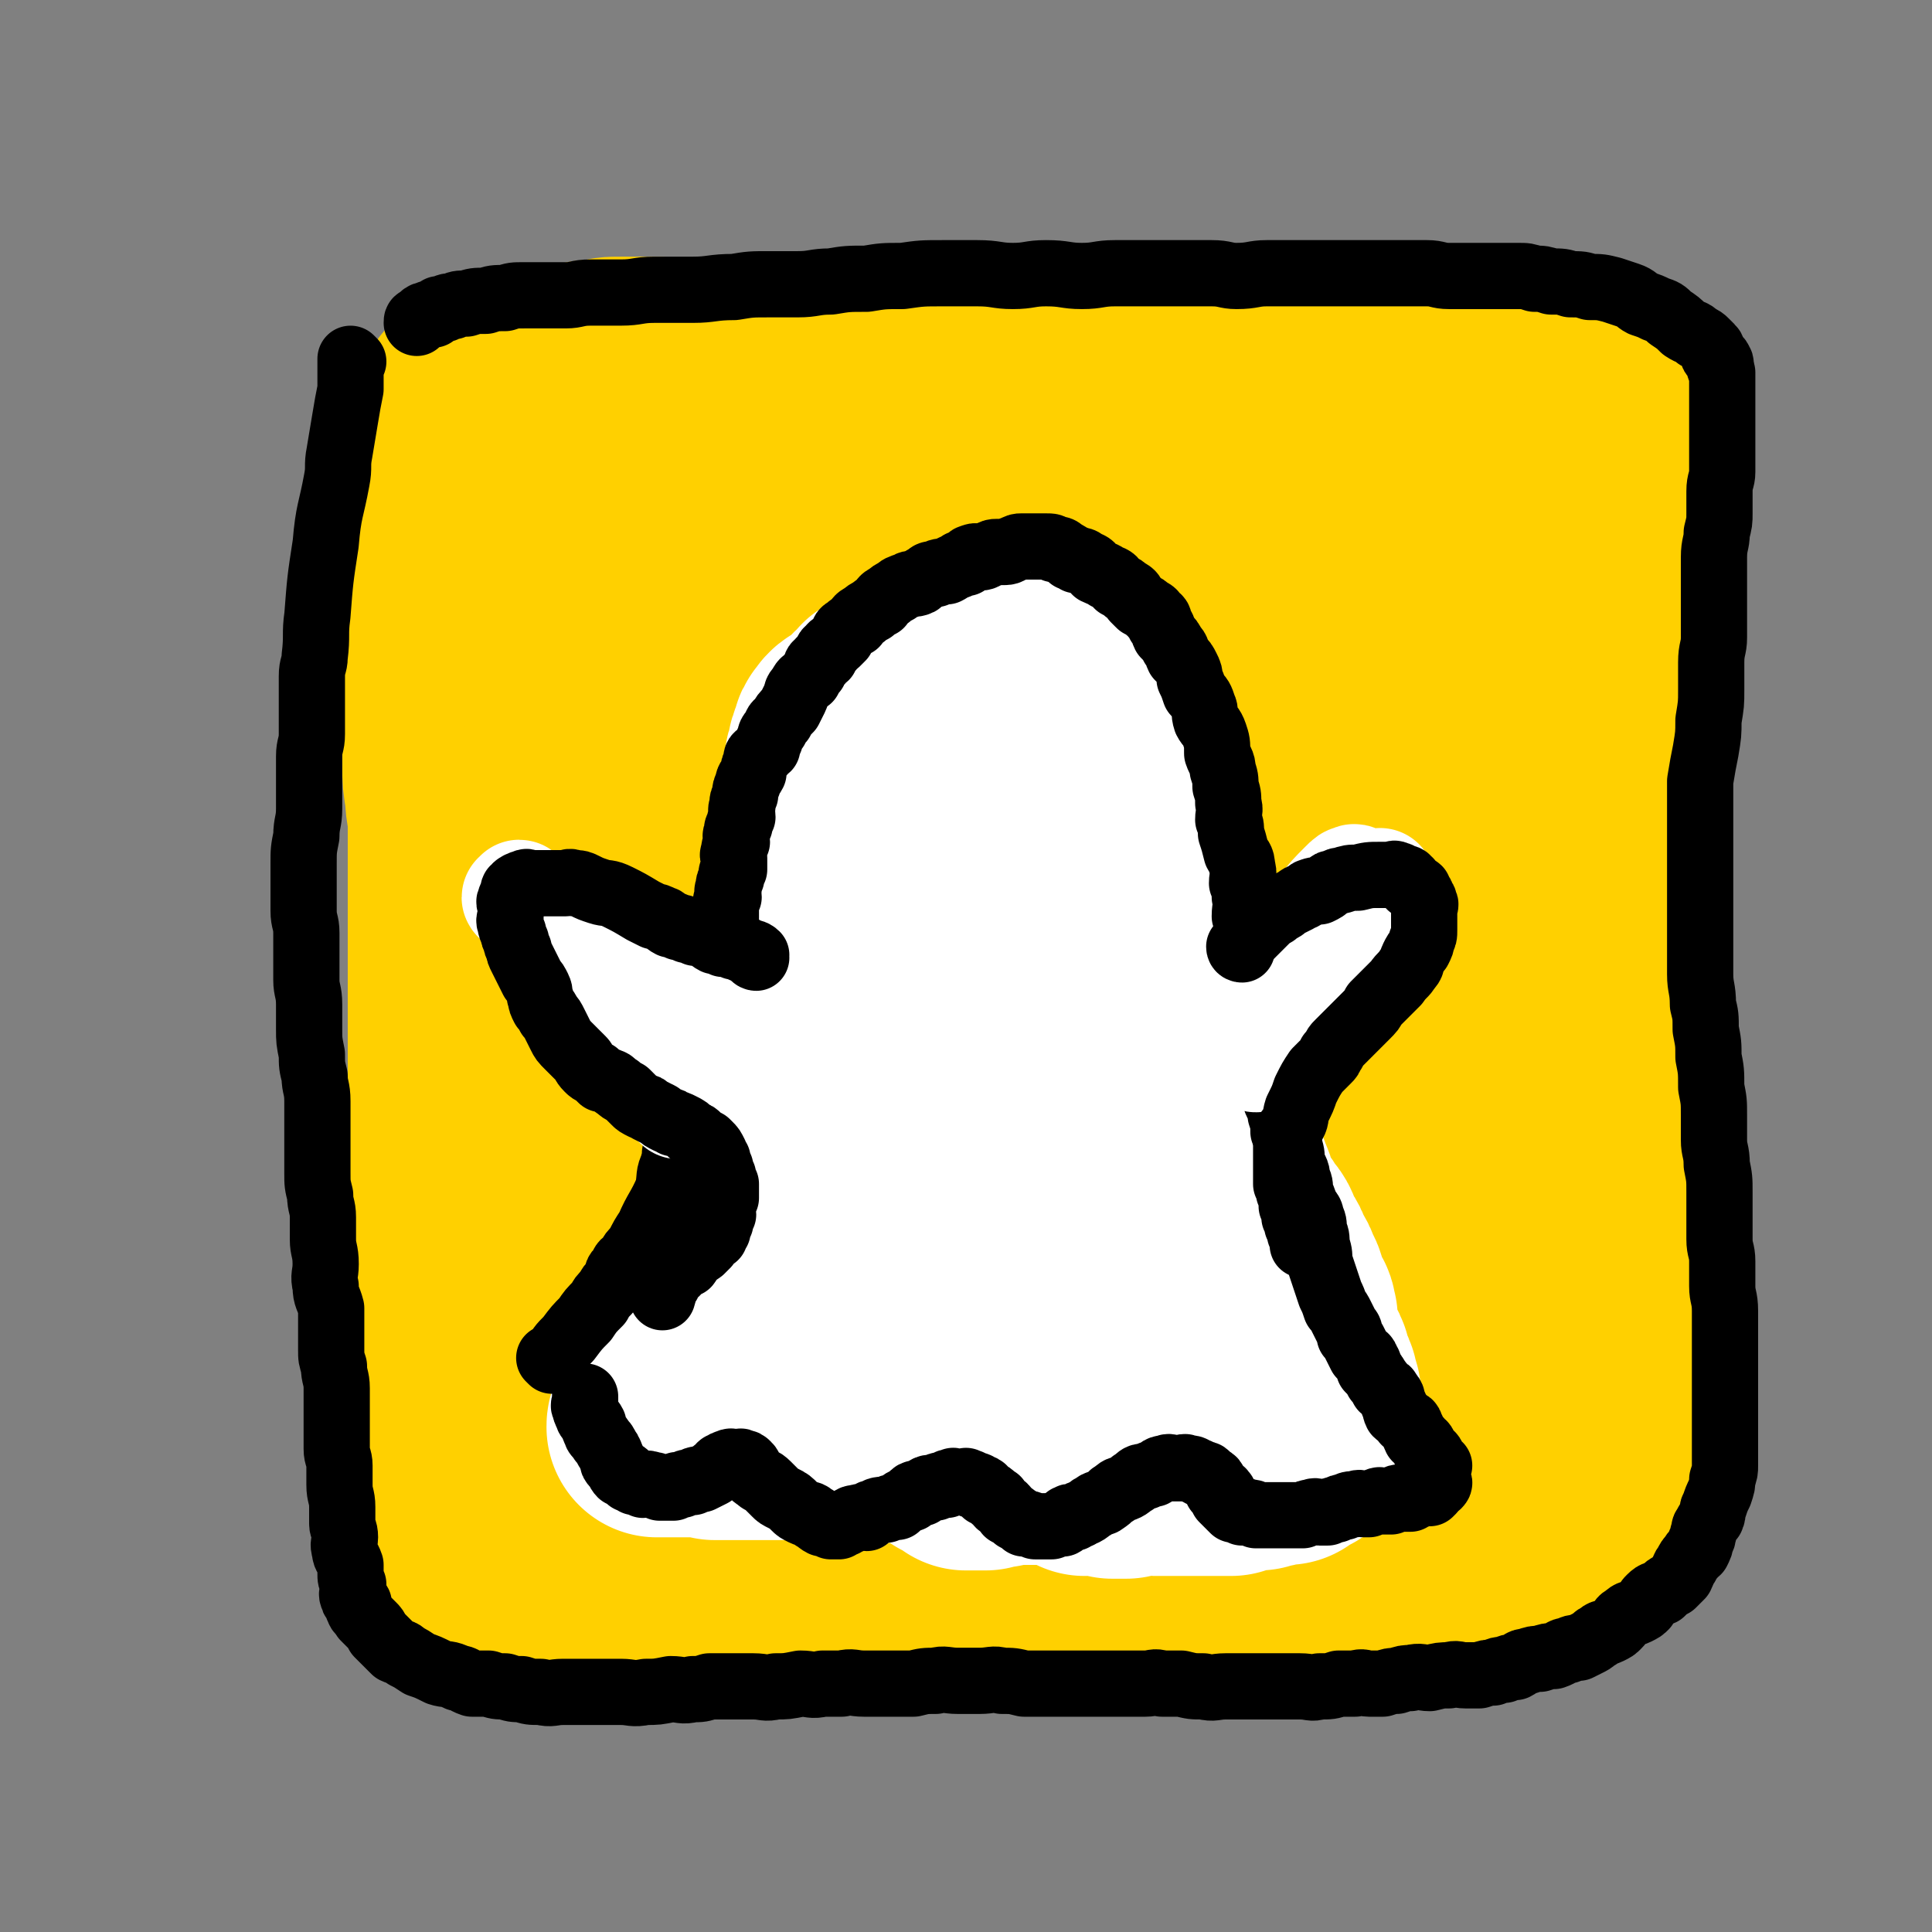 <svg viewBox='0 0 700 700' version='1.1' xmlns='http://www.w3.org/2000/svg' xmlns:xlink='http://www.w3.org/1999/xlink'><rect x="0" y="0" width="700" height="700" fill="#808080" stroke="none"/><g fill='none' stroke='#FFD000' stroke-width='80' stroke-linecap='round' stroke-linejoin='round'><path d='M229,261c0,0 -1,-1 -1,-1 0,1 1,1 2,3 0,2 0,2 0,5 0,4 0,4 0,8 0,3 -1,3 0,6 0,2 0,2 1,5 0,3 0,3 0,7 0,3 -1,3 0,7 0,5 0,5 1,11 0,9 -1,9 0,19 0,6 1,6 2,13 0,4 0,4 0,9 0,3 0,3 0,6 0,1 0,1 0,2 0,2 0,2 0,4 0,2 0,2 0,4 0,3 0,3 0,6 0,2 0,2 0,5 0,2 0,2 0,5 0,2 0,2 0,5 0,3 0,3 0,6 0,2 0,2 0,5 0,3 0,3 0,7 0,3 0,3 0,7 0,3 0,3 0,7 0,3 0,3 0,6 0,3 0,3 0,6 0,3 0,3 0,7 0,2 0,2 0,5 0,3 0,3 0,7 0,3 0,3 0,6 0,3 0,3 0,6 0,3 0,3 0,6 0,2 0,2 0,5 0,3 0,3 0,6 0,2 0,2 0,5 0,3 0,3 0,6 0,2 0,2 0,5 0,2 0,2 0,5 0,2 0,2 0,5 0,2 0,2 0,4 0,2 0,2 0,4 0,1 0,1 0,3 0,2 0,2 0,4 0,1 0,1 0,3 0,1 0,1 0,3 -1,1 -1,1 -1,3 -1,2 0,2 0,4 -1,1 -1,1 -1,3 -1,2 0,2 0,4 0,1 0,1 0,3 -1,2 -1,2 -1,4 -1,1 -1,1 -1,3 -1,1 0,1 0,2 0,1 0,1 0,2 0,0 0,0 0,1 -1,1 -1,0 -1,2 0,0 0,0 0,1 0,0 -1,0 0,1 0,0 0,0 1,0 0,0 0,0 1,0 0,0 0,0 1,0 1,0 1,0 3,0 2,0 2,0 4,0 2,0 2,0 5,0 2,0 2,0 5,0 1,-1 1,-1 3,-1 2,-1 2,-1 5,-1 2,-1 2,0 5,0 2,0 2,0 4,0 2,-1 2,-1 5,-1 3,-1 3,-1 6,-1 2,-1 2,0 5,0 3,0 3,0 6,0 2,0 2,0 5,0 2,0 2,0 5,0 2,0 2,0 4,0 2,0 2,0 5,0 2,0 2,0 5,0 2,-1 2,-1 5,-1 3,-1 3,0 6,0 3,0 3,0 6,0 2,0 2,0 5,0 2,0 2,0 5,0 2,0 2,0 5,0 2,0 2,0 5,0 1,0 1,0 2,0 3,0 3,0 5,0 3,0 3,0 5,0 3,0 3,0 5,0 3,0 3,0 5,0 3,0 3,0 5,0 3,0 3,0 5,0 3,0 3,0 6,0 3,0 3,0 6,0 3,0 3,0 6,0 3,0 3,-1 6,0 3,0 3,0 6,1 3,0 3,0 5,0 3,0 3,-1 5,0 3,0 3,0 6,1 2,0 2,0 4,0 3,0 3,0 6,0 3,0 3,0 6,0 3,0 3,0 5,0 2,0 2,0 3,0 2,-1 2,-1 4,-1 2,-1 2,0 3,0 3,0 3,0 5,0 2,-1 2,-1 4,-1 3,-1 3,-1 6,-1 3,-1 3,-1 6,-1 3,-1 3,0 5,0 3,-1 3,-1 5,-1 2,-1 2,-1 4,-1 2,-1 2,0 4,0 2,-1 2,-1 4,-1 2,-1 2,-1 4,-1 2,-1 2,-1 4,-1 2,-1 2,-1 4,-1 2,-1 2,-1 3,-1 2,-1 2,-1 3,-1 1,-1 1,-1 2,-1 1,-1 1,-1 2,-1 1,-1 1,-1 2,-2 1,-1 1,-1 2,-2 2,-2 2,-2 3,-4 2,-3 2,-3 3,-6 2,-4 1,-4 2,-7 1,-6 1,-6 2,-12 1,-10 2,-10 2,-19 1,-12 1,-12 1,-23 1,-10 1,-10 1,-19 0,-9 1,-9 0,-17 0,-6 0,-6 -1,-11 0,-4 -1,-4 -2,-8 0,-5 0,-5 0,-9 0,-6 0,-6 -1,-12 0,-7 0,-7 -1,-14 0,-6 0,-6 -1,-12 -1,-7 -1,-7 -3,-13 -2,-7 -2,-7 -4,-14 -1,-6 -1,-6 -3,-12 -1,-5 -1,-5 -2,-10 -1,-5 0,-5 -2,-10 -1,-5 -1,-5 -3,-9 -1,-4 -1,-4 -2,-8 -1,-4 -1,-4 -2,-7 -1,-3 -1,-3 -2,-6 0,-3 0,-3 -1,-6 0,-3 0,-3 -1,-5 0,-3 -1,-3 -2,-5 0,-2 0,-2 -1,-4 0,-3 0,-3 -1,-5 0,-2 1,-2 0,-4 0,-2 0,-2 -1,-3 0,-2 1,-2 0,-3 0,-2 0,-2 -1,-3 0,-2 1,-2 0,-3 0,-2 0,-2 -1,-3 0,-2 1,-2 0,-3 0,-2 0,-2 -1,-3 0,-2 0,-2 -1,-3 0,-1 0,-1 -1,-2 0,-2 1,-2 0,-3 0,-1 -1,-1 -2,-2 0,-2 1,-2 0,-4 0,-2 -1,-2 -2,-3 -1,-2 0,-2 -1,-4 0,-2 -1,-2 -2,-4 -1,-2 -1,-2 -2,-4 -1,-2 -1,-2 -2,-3 0,-2 0,-2 -1,-3 0,-2 -1,-2 -2,-3 0,-2 0,-2 0,-3 0,-1 1,-1 0,-2 0,-2 0,-2 -1,-3 0,-1 1,-1 0,-2 0,-2 0,-2 -1,-3 0,-1 0,-1 0,-1 0,-2 0,-2 -1,-3 0,-2 0,-2 -1,-3 0,-2 0,-2 -1,-4 0,-2 -1,-2 -2,-3 -1,-1 -1,-1 -2,-2 -1,-2 0,-2 -2,-3 -1,-1 -1,-1 -3,-2 -2,-1 -2,-1 -4,-2 -2,-1 -2,-1 -4,-1 -2,-1 -2,-1 -5,-2 -3,-1 -3,-1 -6,-1 -3,-1 -3,-1 -6,-1 -3,-1 -3,-1 -7,-1 -3,-1 -3,-1 -7,-1 -4,-1 -4,-1 -9,-1 -4,-1 -4,-1 -9,-1 -5,0 -5,0 -10,0 -4,0 -4,-1 -9,-1 -5,0 -5,0 -11,0 -6,0 -6,-1 -12,-1 -6,-1 -6,-1 -13,-1 -6,0 -7,0 -13,0 -6,0 -7,0 -12,-1 -7,-1 -7,-1 -13,-2 -6,-1 -6,-2 -12,-2 -5,-1 -5,0 -10,0 -6,-1 -6,-2 -11,-2 -4,-1 -4,0 -8,0 -4,0 -4,0 -8,0 -4,0 -4,-1 -7,-1 -3,0 -3,0 -6,0 -3,0 -3,0 -6,0 -3,0 -3,-1 -5,-1 -4,0 -4,0 -7,0 -3,0 -3,-1 -5,-1 -3,0 -3,0 -5,0 -4,0 -4,0 -7,0 -4,0 -4,0 -7,1 -4,0 -4,0 -8,1 -4,0 -4,1 -7,1 -3,0 -3,0 -6,0 -3,0 -3,0 -6,1 -3,0 -3,0 -5,1 -2,0 -2,0 -4,1 -2,0 -2,0 -4,1 -2,0 -2,0 -3,1 -1,1 -1,1 -2,2 -1,1 -1,1 -2,2 -1,1 -2,1 -2,2 -1,1 -1,1 -1,3 -1,1 -1,1 -1,3 -1,2 0,2 0,5 -1,3 -1,3 -1,6 -1,4 -1,4 -1,9 -1,6 -1,6 -1,13 -1,7 0,7 0,15 0,7 0,7 0,14 0,6 0,6 0,13 0,6 0,6 0,12 0,4 0,4 0,9 0,4 0,4 0,9 0,4 0,4 0,8 0,5 0,5 0,11 0,5 0,5 1,11 0,5 1,5 1,10 0,5 0,5 0,10 0,5 0,5 0,11 0,6 0,6 0,12 0,5 0,5 0,11 0,6 0,6 0,12 0,6 0,6 0,13 0,7 0,7 0,14 0,5 0,5 0,11 0,4 0,4 0,9 0,4 -1,4 -1,9 -1,4 -1,4 -1,9 0,4 0,4 0,8 0,4 0,4 0,8 0,3 0,3 0,7 0,3 0,3 0,6 0,3 0,3 0,6 0,3 0,3 0,6 0,3 0,3 0,7 0,3 0,3 0,6 0,2 0,2 0,5 0,2 0,2 0,5 0,2 0,2 0,5 0,2 0,2 0,5 0,2 -1,2 -1,5 -1,3 -1,3 -1,6 0,3 0,3 0,6 0,2 0,2 0,5 0,2 0,2 0,4 0,2 0,2 0,4 0,2 0,2 0,4 0,1 0,1 0,3 0,2 0,2 0,4 0,1 0,1 0,3 0,2 0,2 0,4 0,2 0,2 0,4 0,2 0,2 0,4 0,2 0,2 0,4 0,2 0,2 0,4 0,1 0,1 0,3 0,1 0,1 0,3 0,1 0,1 0,2 0,1 0,1 0,2 0,0 0,0 0,1 0,0 0,0 1,1 0,0 0,0 1,1 0,0 0,0 0,1 0,0 0,0 1,1 1,0 1,0 2,0 1,0 1,0 2,0 2,0 2,0 4,0 2,0 2,0 4,0 2,0 2,-1 5,0 3,0 3,0 6,1 4,0 4,0 8,0 4,0 4,0 9,0 4,0 4,0 8,0 4,0 4,0 8,0 5,0 5,0 10,0 5,-1 5,-1 11,-1 4,-1 4,0 9,0 5,0 5,0 11,0 6,0 6,0 13,0 5,0 5,0 11,0 6,-1 6,-1 12,-1 6,-1 6,0 13,0 7,-1 7,-1 14,-1 6,-1 6,0 13,0 6,-1 6,-1 12,-1 8,-1 8,0 16,0 7,0 7,0 13,0 6,0 6,0 12,0 7,0 7,0 14,0 6,0 6,0 11,0 6,0 6,0 12,0 7,0 7,0 13,0 6,0 6,0 12,0 6,0 6,0 11,0 6,0 6,0 12,0 6,0 6,0 11,0 5,0 5,0 9,0 5,0 5,0 10,0 6,0 6,0 12,0 5,0 5,0 10,0 3,0 3,0 6,0 3,-1 3,-1 6,-1 3,-1 3,-1 5,-1 3,-1 3,0 6,0 3,-1 3,-1 5,-1 3,-1 3,-1 5,-1 2,-1 2,0 3,0 1,0 1,0 2,0 1,0 1,0 2,0 1,0 1,0 1,0 1,0 1,0 1,0 1,-1 1,-1 1,-1 0,-1 0,-1 0,-1 0,-1 1,-1 1,-1 1,-1 1,-1 1,-1 0,-1 0,-1 0,-1 0,-1 0,-1 0,-2 0,-2 0,-2 0,-4 0,-3 1,-3 1,-6 1,-5 1,-5 2,-9 1,-7 1,-7 2,-13 1,-7 1,-7 1,-14 1,-7 1,-7 1,-14 0,-7 0,-7 0,-14 0,-8 0,-8 0,-15 0,-5 0,-5 0,-10 0,-5 0,-5 0,-9 0,-5 0,-5 0,-10 0,-6 0,-6 0,-11 0,-6 0,-6 0,-11 0,-5 -1,-5 -1,-10 0,-5 0,-5 0,-9 0,-5 0,-5 0,-10 0,-6 0,-6 0,-11 0,-5 1,-5 1,-10 0,-5 0,-5 0,-10 0,-6 1,-6 1,-11 0,-5 0,-5 0,-10 0,-4 0,-4 0,-7 0,-4 0,-4 0,-7 0,-3 1,-3 1,-6 1,-3 1,-3 1,-6 0,-4 0,-4 0,-8 0,-4 0,-4 0,-7 0,-3 0,-3 0,-6 0,-3 0,-3 0,-6 0,-3 0,-3 0,-5 0,-3 0,-3 0,-6 0,-3 0,-3 0,-5 0,-3 0,-3 0,-6 0,-3 0,-3 0,-6 0,-3 0,-3 0,-6 0,-3 0,-3 0,-5 0,-3 0,-3 0,-5 0,-3 -1,-3 -1,-5 0,-2 0,-2 0,-4 0,-2 0,-2 0,-3 0,-2 0,-2 0,-3 0,-2 0,-2 0,-4 0,-1 0,-1 0,-2 0,-2 0,-2 0,-4 0,-2 0,-2 0,-3 0,-3 0,-3 0,-5 0,-2 0,-2 0,-3 0,-2 0,-2 0,-4 0,-2 0,-2 0,-3 0,-1 0,-1 0,-2 0,-2 0,-2 0,-3 0,-2 0,-2 0,-3 0,-2 0,-2 0,-3 0,-2 0,-2 0,-3 0,-1 0,-1 0,-2 0,-2 0,-2 0,-3 0,-1 1,-1 1,-2 0,-2 0,-2 0,-3 0,-1 0,-1 0,-2 0,-2 0,-2 0,-3 0,-1 0,-1 0,-2 0,-2 0,-2 0,-3 0,-1 1,-1 1,-2 0,-1 0,-1 0,-2 0,-1 0,-1 0,-2 0,-1 0,-1 0,-1 0,-1 0,-1 0,-1 0,-1 0,-1 0,-2 0,-1 0,-1 0,-1 0,-1 0,-1 0,-2 0,-1 0,-1 0,-1 0,-1 0,-1 0,-1 0,-1 0,-1 0,-1 0,-1 0,-1 0,-1 0,-1 0,-1 0,-1 0,-1 0,-1 0,-1 0,-1 0,-1 -1,-1 0,-1 0,-1 -1,-1 0,-1 0,-1 -1,-1 -1,-1 -1,-1 -2,-2 -1,-1 -1,0 -3,-1 -1,-1 -1,-1 -3,-2 -2,-1 -2,-1 -4,-1 -2,-1 -2,-1 -5,-2 -2,-1 -2,-1 -4,-1 -2,0 -2,0 -5,0 -3,0 -3,0 -7,0 -3,0 -3,0 -7,0 -4,0 -4,0 -8,0 -5,0 -5,0 -10,0 -5,0 -5,1 -10,1 -5,0 -5,0 -10,0 -2,0 -2,0 -5,0 -4,0 -4,0 -8,1 -9,1 -9,1 -19,2 -7,0 -7,0 -15,0 -6,0 -6,0 -13,0 -6,0 -6,1 -12,1 -6,0 -6,0 -13,0 -7,0 -7,1 -15,1 -6,0 -6,0 -13,0 -7,0 -7,0 -15,1 -7,0 -7,1 -14,1 -6,0 -6,0 -12,0 -6,0 -6,0 -12,0 -7,0 -7,0 -14,1 -6,0 -6,0 -11,1 -6,0 -6,0 -12,1 -5,0 -5,0 -10,1 -4,0 -4,0 -7,1 -4,1 -4,1 -7,2 -2,0 -2,0 -3,1 -2,0 -2,0 -4,1 -1,0 -1,0 -2,1 '/><path d='M227,177c0,0 -1,-1 -1,-1 0,0 1,1 1,2 -1,6 -2,6 -2,12 -2,9 -1,9 -2,19 -2,15 -2,15 -4,31 -3,22 -4,22 -6,45 -1,9 -1,9 -1,18 -1,3 -1,3 -1,6 -1,1 -1,2 -1,2 -1,0 0,-1 0,-2 -1,-2 -2,-2 -2,-3 -1,-5 0,-5 0,-9 0,-8 0,-8 0,-16 0,-13 0,-13 1,-26 0,-12 1,-12 2,-23 0,-10 0,-10 1,-20 0,-5 0,-5 1,-10 0,-1 0,-1 0,-1 0,-1 0,-1 0,-1 0,-1 0,-1 0,-2 0,-1 -1,-1 0,-1 0,0 1,-1 1,0 0,1 0,1 0,3 0,4 0,4 0,9 0,8 0,8 0,16 0,22 0,22 1,44 0,19 0,19 1,39 0,6 0,6 2,12 0,1 1,1 2,2 0,0 0,0 0,0 0,-2 0,-2 1,-4 2,-8 1,-8 4,-15 4,-16 4,-17 10,-32 5,-16 7,-16 13,-31 5,-15 4,-15 10,-29 2,-8 2,-8 6,-15 2,-4 2,-4 5,-7 5,-7 5,-7 12,-14 3,-4 3,-4 7,-7 1,-1 1,-1 3,-1 0,0 0,-1 1,0 0,1 0,2 0,4 -1,8 -1,8 -1,16 -1,17 -1,17 -2,34 -2,21 -2,21 -3,42 -2,18 -2,18 -2,36 -1,15 0,15 0,31 -1,12 -1,12 -1,25 -1,10 0,10 0,20 0,7 0,7 0,14 0,3 0,3 0,6 0,0 0,1 0,1 0,-2 -1,-3 0,-5 1,-21 0,-21 3,-41 3,-32 2,-32 8,-63 3,-23 4,-23 10,-45 4,-17 3,-18 9,-34 3,-11 3,-11 9,-21 2,-5 3,-5 7,-9 1,-2 2,-2 4,-2 0,0 0,0 0,1 0,0 0,0 0,1 -1,3 -1,3 -1,7 -3,12 -3,12 -5,25 -4,22 -4,22 -7,45 -3,21 -3,21 -5,42 -3,20 -4,20 -6,40 -3,16 -2,16 -4,33 -2,15 -3,15 -4,30 -2,11 -1,11 -2,22 -1,6 -1,6 -2,13 -1,3 -1,3 -1,6 -1,1 -1,2 -1,3 0,0 0,-1 1,-1 3,-9 3,-9 6,-18 5,-21 5,-21 10,-41 4,-23 3,-24 8,-46 4,-21 4,-22 11,-42 5,-17 5,-16 12,-32 5,-13 4,-14 10,-26 5,-11 6,-10 11,-20 5,-8 4,-9 9,-16 3,-4 4,-4 7,-7 3,-2 3,-3 5,-4 1,0 1,0 1,1 1,1 1,1 1,2 1,5 1,5 0,10 0,13 0,13 -2,27 -1,21 -1,21 -4,42 -2,22 -2,22 -5,45 -2,20 -2,20 -4,40 -1,16 0,16 -2,32 -1,11 -1,11 -3,23 0,7 0,7 -2,14 0,4 0,4 -2,8 0,1 -1,2 -2,2 0,-1 1,-2 1,-3 3,-7 4,-7 6,-14 7,-16 7,-16 12,-31 7,-21 5,-21 11,-42 6,-21 6,-21 13,-41 7,-18 8,-17 16,-34 7,-13 7,-13 13,-25 5,-8 5,-8 10,-16 4,-6 4,-6 8,-12 4,-4 4,-4 7,-8 2,-3 2,-3 4,-5 1,-1 1,-2 1,-2 1,-1 1,0 1,0 1,0 1,-1 1,0 1,2 1,2 0,5 0,11 -1,11 -2,22 -2,18 -1,18 -4,37 -2,18 -2,18 -5,36 -2,14 -2,14 -4,28 -1,9 0,9 -2,18 -1,8 -2,8 -3,16 0,7 0,7 0,14 0,4 0,4 0,9 0,2 0,2 0,4 0,0 1,0 1,0 4,-4 5,-4 7,-9 7,-14 7,-14 11,-28 7,-21 6,-22 11,-43 5,-18 5,-18 9,-35 4,-16 4,-16 8,-31 3,-11 3,-11 6,-21 3,-10 3,-10 5,-19 2,-6 2,-6 4,-12 2,-4 2,-4 3,-7 2,-4 2,-4 4,-7 2,-3 1,-3 3,-5 1,-2 2,-1 3,-2 1,0 1,0 1,0 1,0 1,0 1,0 1,0 1,-1 1,0 1,2 0,2 0,5 1,4 1,4 1,9 1,6 1,6 1,13 1,7 1,7 1,14 1,8 1,8 2,16 1,9 1,9 2,18 1,8 1,8 1,17 1,9 1,9 1,19 0,8 0,8 -1,17 0,8 0,8 0,16 0,8 0,8 -1,17 -1,8 -1,8 -3,16 -1,9 -1,9 -3,19 -1,8 -1,8 -2,17 0,6 0,6 -1,12 0,5 -1,5 -2,10 0,3 0,3 -1,7 0,4 0,4 -1,9 0,3 0,3 -1,7 0,4 0,4 -1,9 0,4 -1,4 -2,9 -1,4 -1,4 -2,8 0,4 0,4 -1,8 -1,4 -1,4 -3,8 -1,4 0,4 -2,8 -1,3 -1,3 -3,7 -1,2 0,2 -2,5 -1,2 -2,2 -4,5 -2,2 -2,2 -5,5 -2,2 -2,2 -5,4 -2,2 -2,2 -5,4 -2,1 -3,2 -6,3 -4,1 -4,1 -9,2 -5,0 -5,0 -10,1 -5,0 -5,0 -11,1 -4,0 -4,0 -9,0 -6,0 -6,-1 -13,0 -7,0 -7,0 -15,1 -7,0 -7,0 -15,1 -9,0 -9,0 -18,1 -8,0 -8,0 -17,1 -6,0 -7,0 -13,0 -8,-1 -8,-1 -15,-1 -8,-1 -8,0 -15,-1 -9,-2 -9,-3 -17,-4 -8,-2 -9,-1 -16,-2 -7,-2 -7,-3 -13,-4 -7,-2 -7,-2 -13,-2 -6,-1 -7,0 -12,-1 -4,-1 -4,-2 -8,-3 -3,-1 -3,-2 -6,-2 -3,-1 -3,-1 -5,-1 -2,-1 -2,-1 -3,-2 -1,-1 -2,-2 -2,-2 0,-1 0,0 1,0 1,0 1,-1 2,0 2,0 2,0 5,1 4,0 4,-1 9,0 5,0 5,0 10,1 7,0 7,0 14,0 8,-1 8,-2 17,-2 8,-1 8,0 17,0 8,-1 8,-1 17,-2 10,-2 10,-2 20,-4 10,-3 9,-3 19,-5 11,-3 11,-3 21,-5 11,-2 12,-1 22,-3 12,-2 11,-3 22,-5 11,-2 11,-2 21,-3 11,-2 11,-1 21,-2 9,-1 9,-2 17,-2 7,-1 7,0 13,0 6,-1 6,-1 11,-2 5,-1 5,-1 9,-2 4,-1 4,-1 8,-2 3,-1 3,-2 5,-2 2,-1 3,0 4,-1 1,-1 1,-1 1,-2 0,-1 1,-1 0,-1 -1,-2 -1,-2 -3,-2 -6,-2 -6,-2 -12,-3 -11,-2 -11,-3 -22,-3 -15,-2 -15,-1 -31,-1 -18,-1 -18,-2 -36,-2 -18,-1 -18,-1 -36,-1 -15,-1 -15,-2 -31,-2 -13,-1 -13,-1 -26,0 -11,0 -11,1 -21,2 -7,0 -8,0 -14,1 -4,0 -3,1 -6,2 -1,0 -2,0 -1,0 0,0 1,0 3,0 8,-1 8,-1 17,-2 17,-3 17,-3 35,-7 20,-6 20,-6 40,-12 19,-6 19,-6 38,-11 17,-5 17,-5 34,-9 14,-4 14,-3 27,-6 9,-3 8,-3 16,-6 3,-2 3,-2 6,-3 1,-1 1,-1 1,-1 0,-1 -1,-1 -2,0 -4,1 -4,1 -9,3 -12,4 -13,3 -25,9 -22,10 -21,12 -43,24 -17,9 -17,9 -35,18 -12,6 -12,5 -25,11 -11,5 -11,6 -22,12 -8,4 -8,3 -15,8 -3,1 -4,2 -5,4 -1,0 0,0 1,0 3,-1 3,-1 6,-1 11,-4 11,-4 21,-7 19,-6 19,-7 38,-12 21,-6 21,-5 41,-10 '/></g>
<g fill='none' stroke='#FFFFFF' stroke-width='80' stroke-linecap='round' stroke-linejoin='round'><path d='M356,245c0,0 0,-1 -1,-1 -1,0 -1,1 -2,1 0,0 -1,0 -2,0 -1,0 -1,0 -2,0 -2,0 -2,0 -3,0 -2,0 -2,0 -3,0 -2,0 -2,0 -3,1 -2,0 -2,0 -3,1 -1,0 -2,0 -2,0 -2,0 -2,0 -3,1 -2,0 -1,0 -2,1 -1,0 -1,0 -2,1 -2,0 -2,0 -3,1 -1,0 -2,0 -2,1 -1,0 -1,1 -1,2 -1,0 -2,-1 -2,0 -2,0 -1,1 -2,2 -2,1 -2,1 -3,3 -3,2 -3,2 -5,4 -2,1 -3,1 -4,3 -1,1 -1,1 -1,2 -1,1 0,1 0,2 -1,0 -1,0 -1,1 -1,1 0,1 0,2 -1,1 -1,1 -1,2 -1,1 0,1 0,3 -1,1 -1,1 -1,2 -1,1 0,1 0,2 0,1 0,1 0,3 0,2 0,2 0,4 -1,1 -1,1 -1,3 -1,1 0,1 0,3 0,1 0,1 0,3 -1,1 -1,1 -1,3 -1,1 -1,1 -1,3 -1,2 -1,2 -1,4 -1,1 0,1 0,3 -1,1 -1,1 -1,2 -1,2 -1,2 -1,4 -1,2 0,2 0,4 0,2 0,2 0,4 0,2 0,2 0,4 0,2 0,2 0,5 0,1 0,1 0,3 0,2 0,2 0,5 0,2 0,2 0,5 -1,2 -1,2 -1,5 -1,3 0,3 0,6 0,3 0,3 0,7 0,3 -1,3 0,6 0,3 0,3 1,6 0,2 0,2 0,5 0,2 0,2 0,5 0,2 0,2 0,4 0,2 0,2 0,4 0,3 0,3 0,6 0,2 0,2 0,5 0,2 0,2 0,5 0,2 0,2 0,4 0,2 0,2 0,4 0,1 0,1 0,3 0,1 0,1 0,3 0,2 0,2 0,4 0,1 0,1 0,3 0,1 0,1 0,3 0,1 0,1 0,2 0,1 0,1 0,2 0,1 0,1 0,2 0,1 0,1 0,3 0,1 0,1 0,2 0,1 0,1 0,3 -1,2 -1,2 -1,4 -1,1 -1,1 0,2 0,1 0,1 1,3 0,2 0,2 0,4 -1,1 -1,1 -1,2 -1,0 0,0 0,1 0,0 0,0 0,1 '/><path d='M337,255c0,0 -1,0 -1,-1 0,0 1,0 2,0 0,-1 0,-1 1,-1 0,-1 0,-1 1,-2 0,-1 0,-1 2,-2 0,-1 0,-1 2,-1 1,-1 1,-1 3,-1 1,-1 1,-2 3,-2 0,-1 1,0 1,0 3,-1 2,-1 4,-1 3,-1 3,0 5,0 2,0 2,0 3,0 2,0 3,-1 4,0 2,0 2,0 3,1 2,0 3,0 4,1 5,2 5,2 8,5 5,3 5,3 9,7 3,2 3,3 5,6 2,2 2,2 2,4 2,3 1,3 2,7 2,4 3,4 4,9 2,4 1,4 2,8 1,4 1,4 2,9 1,4 2,4 2,8 1,4 1,4 1,9 1,4 1,4 1,9 1,4 1,4 1,8 1,4 2,4 2,8 1,3 0,3 0,7 1,3 1,3 1,6 1,3 0,3 0,7 1,4 1,4 1,8 1,3 1,3 1,7 1,3 0,3 0,6 1,3 1,3 1,6 1,3 0,3 0,6 1,3 1,3 1,7 1,2 0,2 0,5 1,3 1,3 1,6 1,3 0,3 0,6 0,2 0,2 0,5 0,1 0,1 0,2 0,1 0,1 0,3 0,1 0,1 0,3 0,1 0,1 0,2 0,1 0,1 0,2 0,1 0,1 0,2 '/><path d='M356,268c0,0 -1,-1 -1,-1 -1,3 0,4 -1,8 -1,7 -2,7 -3,15 -1,8 0,8 -1,16 0,11 -1,11 -1,22 -2,18 -2,18 -3,37 -1,11 -1,11 -1,22 -1,5 0,5 0,10 0,2 0,2 0,4 0,1 0,1 0,3 0,2 0,2 0,4 0,3 0,3 0,6 0,2 0,2 0,4 0,1 0,1 0,2 0,1 0,1 0,2 '/><path d='M368,291c0,0 -1,-1 -1,-1 0,2 1,3 0,7 0,7 0,7 -1,15 0,7 0,7 -1,14 0,10 0,10 -1,20 0,17 1,17 0,34 0,9 0,9 -1,18 0,4 0,4 0,9 0,2 0,2 0,4 0,1 0,1 0,2 0,1 0,1 0,3 0,2 0,2 0,4 0,2 0,2 0,5 0,3 0,3 0,7 '/><path d='M293,401c0,0 -1,-1 -1,-1 0,2 1,3 1,7 -1,3 -2,3 -2,6 -1,3 0,3 0,6 -1,3 -2,3 -2,6 -1,2 -1,2 -1,4 -1,2 -1,2 -1,5 -1,2 -1,2 -1,5 -1,2 -1,2 -2,4 -2,3 -2,3 -3,6 -3,6 -3,7 -5,14 -2,5 -2,5 -4,10 -2,3 -2,3 -4,6 -2,1 -2,1 -3,3 -1,0 -1,1 -1,2 -1,1 -1,1 -2,2 -1,0 -1,0 -1,1 -1,1 -1,1 -1,3 -2,1 -2,1 -3,3 -2,1 -1,1 -2,3 -1,1 -2,0 -2,2 -1,1 -1,1 -1,3 -1,1 -1,1 -1,2 -1,1 -1,1 -2,2 -1,1 -1,1 -2,2 -1,1 -1,1 -2,2 -1,0 -1,0 -1,1 -1,0 -1,1 -1,2 -1,0 -1,0 -1,1 -1,0 -1,0 -1,1 -1,0 -1,0 -1,1 -1,0 -1,0 -1,1 -1,0 -1,0 -1,1 0,0 0,0 1,0 0,0 0,0 1,0 1,0 1,0 3,0 1,0 1,0 3,0 2,0 2,0 4,0 1,0 1,0 2,0 2,0 2,-1 4,0 1,0 1,0 3,1 1,0 1,0 3,0 1,0 1,0 3,0 1,0 1,0 3,0 2,0 2,0 4,0 2,0 2,0 5,0 3,0 3,0 6,0 2,0 2,0 5,0 2,0 2,-1 5,0 2,0 2,0 5,1 2,0 2,0 5,0 2,0 2,0 5,0 3,0 3,0 6,0 3,0 3,0 6,0 2,0 2,0 5,0 2,0 2,0 4,0 1,0 1,0 3,0 1,0 1,-1 3,0 1,0 0,0 2,1 1,0 1,0 3,1 0,0 0,0 1,1 0,0 0,0 1,1 0,0 1,0 2,1 0,0 0,1 1,2 0,0 1,0 2,1 1,0 1,0 2,1 1,0 0,0 1,1 2,0 2,0 3,0 2,0 3,0 4,0 3,-1 3,-1 5,-1 3,-1 3,-1 5,-1 2,-1 2,0 4,0 2,0 2,0 4,0 2,0 2,0 3,0 1,0 1,0 2,0 2,0 2,-1 3,0 2,0 2,0 3,1 2,0 3,0 4,1 2,0 2,1 3,2 3,0 3,-1 5,0 3,0 3,0 5,1 3,0 3,0 5,0 3,-1 3,-1 5,-1 3,-1 3,0 5,0 2,0 2,0 3,0 2,0 2,0 4,0 1,0 1,0 2,0 1,0 1,0 2,0 1,0 1,0 2,0 1,0 1,0 2,0 2,0 2,0 3,0 1,0 1,0 2,0 1,0 1,0 2,0 2,0 2,0 3,0 2,0 2,0 3,0 2,-1 2,-1 3,-1 2,-1 2,-1 4,-1 2,-1 2,0 3,0 2,-1 2,-1 4,-1 2,-1 2,-1 3,-1 2,-1 2,0 3,0 2,-1 1,-2 2,-2 1,-1 1,-1 2,-1 1,-1 1,0 1,0 1,-1 1,-2 2,-2 1,-1 1,0 1,0 1,-2 1,-2 1,-3 0,-1 0,-1 0,-1 0,-1 0,-1 0,-2 0,-1 0,-1 0,-2 0,-1 0,-1 0,-2 0,-2 1,-2 0,-4 0,-3 0,-3 -1,-5 0,-3 -1,-3 -2,-5 -1,-3 0,-4 -2,-6 -1,-4 -2,-4 -4,-7 -1,-4 -1,-4 -3,-8 -2,-5 -2,-5 -4,-9 -1,-4 -1,-5 -3,-8 -1,-4 -2,-4 -4,-7 -3,-5 -3,-5 -6,-9 -2,-5 -2,-5 -5,-10 -2,-4 -3,-4 -5,-8 -2,-4 -1,-4 -3,-8 -2,-5 -2,-5 -5,-10 -2,-5 -2,-5 -4,-9 -2,-5 -2,-5 -4,-9 -2,-6 -3,-6 -5,-11 -2,-6 -1,-6 -3,-12 -1,-6 -2,-6 -4,-12 -2,-8 -2,-8 -4,-15 -1,-7 -1,-7 -3,-14 -1,-7 -1,-7 -2,-13 -1,-6 -1,-6 -2,-12 -1,-6 -1,-6 -2,-11 0,-5 0,-5 -1,-10 0,-4 0,-4 -1,-7 0,-4 0,-4 0,-7 0,-4 0,-4 0,-7 0,-3 0,-3 0,-5 0,-2 0,-2 0,-3 0,-1 0,-2 0,-2 0,0 0,1 0,2 0,1 0,1 0,2 0,2 0,2 0,4 1,2 1,2 1,5 1,3 1,3 1,6 1,4 0,4 0,9 1,5 1,5 2,11 2,6 2,6 3,12 2,6 2,6 3,13 2,6 2,6 3,12 2,6 3,6 4,13 2,6 2,6 3,12 3,6 3,6 5,13 3,7 3,7 5,14 2,5 2,5 3,11 2,4 3,4 4,9 2,4 2,4 3,9 3,6 3,6 5,13 3,5 3,4 5,10 2,4 1,4 3,9 2,3 3,3 5,7 3,3 2,3 4,7 2,3 2,3 3,6 2,3 2,3 3,6 2,3 1,3 2,6 1,2 1,2 2,4 1,1 1,1 1,3 1,1 0,1 0,2 0,0 0,0 0,1 0,0 1,0 0,1 0,0 0,0 -1,1 0,1 0,1 -1,2 0,0 -1,0 -2,1 -1,0 -1,0 -2,1 -1,0 -1,-1 -3,0 -1,0 -1,1 -3,1 -3,0 -3,-1 -6,-1 -3,-1 -3,0 -6,0 -4,-1 -4,-1 -9,-1 -4,-1 -4,-1 -9,-1 -5,-1 -5,0 -11,0 -6,-1 -6,-1 -12,-2 -6,-1 -6,-2 -12,-2 -8,-2 -8,-1 -16,-2 -6,-2 -6,-2 -13,-3 -4,-1 -5,-1 -10,-1 -5,-1 -5,-1 -10,-1 -5,-1 -5,-1 -9,-1 -5,-1 -5,-1 -9,-1 -4,-1 -4,-1 -7,-1 -2,-1 -2,0 -4,0 -2,0 -2,-1 -3,0 -2,0 -2,0 -3,1 -1,0 -1,0 -1,1 '/></g>
<g fill='none' stroke='#000000' stroke-width='24' stroke-linecap='round' stroke-linejoin='round'><path d='M200,493c0,0 -1,-1 -1,-1 0,0 1,0 2,0 2,-4 2,-4 5,-7 3,-4 3,-4 6,-7 2,-3 2,-3 5,-6 1,-2 1,-2 3,-4 1,-2 1,-2 3,-4 1,-2 0,-3 2,-4 1,-3 1,-2 3,-4 1,-2 1,-2 3,-4 2,-4 2,-4 4,-7 3,-7 4,-7 7,-14 1,-5 0,-5 2,-9 0,-1 0,-1 1,-2 0,-2 -1,-2 0,-3 0,-2 0,-2 1,-4 0,-2 0,-2 1,-3 0,-2 0,-2 1,-4 0,-2 0,-2 1,-3 0,-2 0,-2 1,-4 0,-2 0,-2 1,-3 0,-2 0,-2 0,-3 0,-2 -1,-2 0,-4 0,-1 0,-1 1,-2 0,-2 -1,-2 0,-4 0,-2 1,-2 2,-4 0,-2 -1,-2 0,-4 0,-2 1,-2 2,-4 0,-2 -1,-2 0,-3 0,-3 0,-3 1,-5 0,-2 1,-2 2,-4 0,-2 0,-2 1,-4 0,-2 0,-2 1,-4 0,-2 -1,-2 0,-3 0,-2 0,-2 1,-4 0,-2 0,-2 0,-4 0,-2 -1,-2 0,-3 0,-2 0,-2 1,-4 0,-2 0,-2 0,-3 0,-1 -1,-1 0,-2 0,-2 0,-2 1,-3 0,-2 -1,-2 0,-3 0,-2 0,-2 1,-4 0,-2 0,-2 1,-3 0,-2 0,-2 0,-4 0,-1 -1,-1 0,-2 0,-2 0,-2 1,-4 0,-2 -1,-2 0,-3 0,-2 0,-2 1,-3 0,-2 0,-2 1,-3 0,-2 -1,-2 0,-4 0,-2 0,-2 1,-4 0,-2 0,-2 1,-4 0,-2 1,-2 2,-4 0,-2 0,-2 1,-4 0,-2 0,-2 2,-3 0,-1 1,-1 2,-2 0,-2 0,-2 1,-3 0,-2 0,-2 2,-4 0,-2 1,-2 2,-3 1,-2 1,-2 3,-4 1,-2 1,-2 2,-4 1,-2 0,-2 2,-4 1,-2 1,-2 3,-3 1,-2 1,-2 2,-3 1,-2 0,-2 2,-3 0,-1 1,-1 2,-2 1,-2 0,-2 2,-3 0,-1 1,-1 2,-2 1,-1 1,-1 2,-2 1,-2 0,-2 2,-3 1,-1 1,-1 3,-2 1,-2 1,-2 3,-3 1,-1 1,-1 3,-2 1,-1 1,-1 3,-2 1,-2 1,-2 3,-3 1,-1 1,-1 3,-2 1,-1 1,-1 4,-2 1,-1 2,0 4,-1 1,-1 1,-1 3,-2 1,-1 1,-1 3,-1 1,-1 2,-1 4,-1 2,-1 1,-1 4,-2 1,-1 1,-1 3,-1 1,-1 1,-2 2,-2 2,-1 2,0 3,0 2,0 2,-1 3,-1 2,-1 2,-1 3,-1 2,0 2,0 3,0 2,0 2,-1 3,-1 2,-1 2,-1 3,-1 2,0 2,0 3,0 2,0 2,0 3,0 2,0 2,0 3,0 2,0 2,0 3,1 2,0 2,0 3,1 2,1 2,1 3,2 1,0 1,0 2,1 2,0 2,0 3,1 3,1 2,1 4,3 2,1 3,1 4,2 3,1 2,1 4,3 2,1 2,1 3,2 2,1 2,1 3,3 1,1 1,1 2,2 2,1 2,1 3,2 2,1 2,1 2,2 2,1 2,1 2,3 2,2 1,2 2,4 2,2 2,2 3,4 2,2 1,2 2,4 2,2 2,2 3,4 1,2 1,2 1,4 1,2 1,2 2,5 2,2 2,2 3,5 1,2 0,2 1,5 1,2 2,2 3,5 1,3 1,3 1,7 1,3 2,3 2,6 1,3 1,3 1,6 1,3 1,3 1,6 1,3 0,3 0,6 1,2 1,2 1,5 1,3 1,3 2,7 1,2 2,2 2,5 1,3 0,3 0,6 1,2 1,2 1,5 1,3 0,3 0,7 1,3 1,3 1,6 1,3 1,3 1,6 1,3 0,3 0,7 1,2 2,2 2,5 1,3 0,3 0,7 1,3 1,3 1,7 1,3 1,3 2,6 1,3 2,3 2,6 1,2 0,2 0,5 1,3 1,3 1,6 1,2 1,2 1,5 1,3 2,3 2,6 1,3 1,3 1,6 1,2 2,2 2,5 1,3 1,3 1,6 1,3 2,3 2,6 1,2 1,2 1,5 1,2 1,2 2,5 1,2 2,2 2,4 1,2 1,2 1,5 1,2 1,2 1,5 1,3 1,3 1,6 1,3 1,3 2,6 1,3 1,3 2,6 1,2 1,2 2,5 1,1 1,1 2,3 1,2 1,2 2,4 1,1 1,1 1,3 1,1 1,1 2,3 1,2 1,2 2,4 1,1 2,0 2,2 1,1 1,1 1,3 2,2 2,2 3,4 1,1 1,1 2,3 1,1 2,0 2,2 2,1 1,2 2,4 1,1 0,1 1,3 1,1 2,1 3,3 1,1 2,0 2,2 1,1 1,2 2,4 1,1 1,0 2,2 1,0 1,1 1,2 1,1 1,0 2,2 1,0 1,1 1,2 1,1 1,1 1,2 1,0 1,-1 1,0 1,0 0,0 0,1 0,0 0,0 0,1 0,0 0,0 0,1 0,0 0,0 0,1 0,0 0,0 0,1 0,0 0,0 0,1 0,0 1,0 0,1 0,0 0,-1 -1,0 0,0 0,1 -1,2 0,0 0,0 -1,1 -1,0 -1,-1 -2,0 -1,0 -1,0 -3,1 -1,0 -1,0 -2,1 0,0 0,0 -1,0 -1,0 -1,0 -2,0 -1,0 -1,-1 -2,0 -1,0 -1,0 -2,1 -1,0 -1,0 -3,0 -1,0 -1,-1 -2,0 -1,0 -1,0 -3,1 -1,0 -1,0 -2,0 -1,0 -1,-1 -3,0 -2,0 -2,0 -4,1 -1,0 -1,0 -3,1 -1,0 -1,0 -3,1 -1,0 -1,0 -3,0 -1,0 -1,-1 -3,0 -1,0 -1,0 -3,1 -1,0 -1,0 -3,0 -1,0 -1,0 -3,0 -1,0 -1,0 -3,0 -1,0 -1,0 -3,0 -2,0 -2,0 -5,0 -1,-1 -1,-1 -3,-1 -1,-1 -1,0 -2,0 -1,-1 -1,-1 -3,-1 -1,-1 -1,-1 -2,-2 -1,-1 -1,-1 -2,-2 0,-1 1,-2 0,-2 0,-1 -1,-1 -2,-1 0,-1 0,-2 -1,-2 0,-2 -1,-2 -2,-2 -1,-2 -1,-2 -3,-2 -1,-1 -1,-1 -2,-1 -1,-1 -1,-1 -3,-1 -1,-1 -1,0 -2,0 -1,0 -1,0 -3,0 -1,0 -1,-1 -3,0 -2,0 -2,1 -4,2 -1,0 -1,0 -3,1 -2,0 -2,0 -4,2 -1,0 -1,1 -3,2 -2,1 -2,0 -4,2 -2,1 -1,1 -4,3 -1,1 -2,0 -4,2 -1,0 -1,1 -3,2 -1,0 -1,0 -2,1 -1,0 -1,0 -2,1 0,0 -1,-1 -2,0 -1,0 0,1 -2,2 -1,0 -2,0 -4,1 -1,0 -1,0 -3,0 -1,0 -1,0 -3,0 -2,-1 -2,-1 -4,-1 -1,-1 -1,-1 -3,-2 -1,-1 -1,-1 -3,-2 -1,-2 -1,-2 -3,-3 -1,-1 0,-2 -2,-2 -1,-2 -1,-1 -3,-2 -1,-1 0,-2 -2,-2 -1,-1 -1,-1 -3,-1 -1,-1 0,-1 -2,-1 0,-1 0,0 -1,0 -1,0 -1,0 -2,0 -1,0 -2,-1 -2,0 -2,0 -1,0 -2,1 -2,0 -3,0 -4,1 -3,0 -3,0 -5,2 -3,0 -3,0 -4,2 -3,1 -3,1 -5,3 -2,0 -2,0 -4,1 -2,0 -3,0 -4,1 -2,0 -2,1 -3,2 -2,0 -2,-1 -3,0 -2,0 -2,0 -3,1 -1,0 -1,0 -2,1 -1,0 -1,0 -2,1 -2,0 -2,0 -3,0 -2,-1 -2,-1 -3,-1 -2,-1 -2,-2 -3,-2 -2,-2 -2,-1 -4,-2 -2,-1 -2,-1 -3,-2 -2,-2 -2,-2 -4,-3 -2,-1 -2,-1 -3,-2 -2,-2 -2,-2 -3,-3 -2,-2 -2,-1 -3,-2 -1,-1 -2,-1 -2,-2 -2,-2 -1,-2 -2,-3 -1,-1 -1,-1 -2,-1 -1,-1 -1,0 -2,0 -1,0 -1,0 -1,0 -1,0 -1,-1 -2,0 -1,0 -1,0 -2,1 -1,0 -1,0 -1,1 -2,1 -2,1 -3,2 -2,1 -2,1 -4,2 -2,0 -2,0 -3,1 -2,0 -2,0 -4,1 -2,0 -2,0 -3,1 -1,0 -1,0 -2,0 -2,0 -2,0 -3,0 -2,-1 -2,-1 -3,-1 -2,-1 -2,0 -3,0 -2,-1 -2,-1 -3,-1 -1,-1 -1,-1 -2,-1 -1,-1 -1,-2 -2,-2 -1,-1 -1,0 -1,0 -1,-1 -1,-2 -1,-2 -1,-1 -1,-1 -1,-1 -1,-1 -1,-1 -1,-2 -1,-2 -1,-3 -2,-4 -1,-2 -1,-2 -2,-3 -1,-2 -2,-2 -2,-3 -1,-2 -1,-2 -1,-3 -1,-2 -2,-2 -2,-3 -1,-2 -1,-2 -1,-3 -1,-1 0,-1 0,-2 0,-1 0,-1 0,-2 '/><path d='M128,131c0,0 -1,-1 -1,-1 0,5 0,6 0,11 -1,5 -1,5 -2,11 -1,6 -1,6 -2,12 -1,5 0,5 -1,10 -2,11 -3,11 -4,23 -2,13 -2,13 -3,26 -1,7 0,7 -1,15 0,3 -1,3 -1,7 0,2 0,2 0,5 0,3 0,3 0,7 0,4 0,4 0,9 0,4 -1,4 -1,8 0,4 0,4 0,9 0,5 0,5 0,10 0,5 -1,5 -1,10 -1,5 -1,5 -1,10 0,4 0,4 0,9 0,4 0,4 0,8 0,4 1,4 1,8 0,4 0,4 0,9 0,4 0,4 0,8 0,4 1,4 1,9 0,4 0,4 0,9 0,4 0,4 1,9 0,4 0,4 1,8 0,4 1,4 1,9 0,4 0,4 0,8 0,4 0,4 0,8 0,5 0,5 0,10 0,4 0,4 1,8 0,4 1,4 1,8 0,4 0,4 0,8 0,4 1,4 1,9 0,4 -1,4 0,8 0,4 1,4 2,8 0,4 0,4 0,8 0,3 0,3 0,7 0,3 0,3 1,6 0,4 1,4 1,8 0,4 0,4 0,8 0,4 0,4 0,8 0,3 0,3 0,6 0,3 1,3 1,6 0,3 0,3 0,7 0,4 1,4 1,8 0,3 0,3 0,6 0,2 1,2 1,5 0,2 -1,2 0,5 0,2 1,2 2,5 0,1 0,1 0,3 0,2 0,2 1,4 0,1 0,1 0,2 0,1 -1,1 0,3 0,1 1,0 2,2 0,0 -1,1 0,2 0,1 1,1 2,3 1,1 1,1 3,3 1,1 1,1 2,3 1,1 1,1 3,3 1,1 1,1 3,3 2,1 2,0 4,2 2,1 2,1 5,3 3,1 3,1 7,3 3,1 3,0 7,2 2,0 2,1 5,2 3,0 3,0 6,0 3,1 3,1 6,1 3,1 3,1 6,1 3,1 3,1 7,1 4,1 4,0 8,0 4,0 4,0 8,0 3,0 3,0 6,0 3,0 3,0 7,0 4,0 4,1 9,0 4,0 4,0 9,-1 4,0 4,1 8,0 3,0 3,0 6,-1 3,0 3,0 7,0 4,0 4,0 9,0 4,0 4,1 8,0 4,0 4,0 9,-1 4,0 4,1 8,0 3,0 3,0 7,0 4,-1 4,0 8,0 4,0 4,0 9,0 4,0 4,0 9,0 4,-1 4,-1 8,-1 3,-1 4,0 8,0 4,0 4,0 8,0 4,0 5,-1 8,0 4,0 4,0 8,1 5,0 5,0 9,0 5,0 5,0 9,0 5,0 5,0 9,0 4,0 4,0 8,0 5,0 5,0 9,0 3,0 3,-1 6,0 4,0 4,0 7,0 4,1 4,1 8,1 4,1 4,0 8,0 4,0 4,0 7,0 4,0 4,0 7,0 4,0 4,0 7,0 3,0 3,0 6,0 4,0 4,1 7,0 4,0 4,0 7,-1 3,0 3,0 6,0 3,-1 3,0 5,0 3,0 3,0 5,0 3,-1 3,-1 5,-1 3,-1 3,-1 5,-1 4,-1 4,0 7,0 4,-1 4,-1 7,-1 3,-1 3,0 6,0 3,0 3,0 5,0 3,-1 3,-1 5,-1 2,-1 2,-1 4,-1 2,-1 2,-1 4,-1 2,-1 2,-2 4,-2 3,-1 3,-1 5,-1 3,-1 3,-1 5,-1 3,-1 3,-2 5,-2 2,-1 2,-1 4,-1 2,-1 2,-1 4,-2 2,-1 2,-2 3,-2 2,-2 2,-1 4,-2 2,-1 2,-1 3,-2 2,-2 1,-2 3,-3 2,-2 2,-1 4,-2 2,-1 2,-1 3,-2 1,-2 1,-2 2,-3 2,-2 2,-1 4,-2 2,-2 2,-2 4,-3 2,-2 2,-2 3,-3 1,-2 1,-3 2,-4 1,-2 1,-2 2,-3 1,-2 1,-1 2,-2 1,-2 1,-2 1,-3 1,-2 1,-2 1,-3 1,-2 0,-2 1,-3 1,-2 1,-2 2,-3 1,-2 0,-3 1,-4 1,-3 1,-3 2,-5 1,-3 1,-3 1,-5 1,-3 1,-3 1,-5 0,-3 0,-3 0,-6 0,-3 0,-3 0,-6 0,-4 0,-4 0,-7 0,-3 0,-3 0,-6 0,-3 0,-3 0,-6 0,-4 0,-4 0,-8 0,-4 0,-4 0,-8 0,-5 0,-5 0,-9 0,-5 -1,-5 -1,-9 0,-5 0,-5 0,-9 0,-4 -1,-4 -1,-8 0,-4 0,-4 0,-8 0,-5 0,-5 0,-9 0,-5 0,-5 -1,-10 0,-5 -1,-5 -1,-9 0,-5 0,-5 0,-9 0,-5 0,-5 -1,-10 0,-6 0,-6 -1,-11 0,-5 0,-5 -1,-10 0,-5 0,-5 -1,-9 0,-6 -1,-6 -1,-11 0,-7 0,-7 0,-14 0,-6 0,-6 0,-11 0,-5 0,-5 0,-9 0,-4 0,-4 0,-8 0,-5 0,-5 0,-9 0,-5 0,-5 0,-10 0,-5 0,-5 0,-9 1,-6 1,-6 2,-11 1,-6 1,-6 1,-11 1,-6 1,-6 1,-11 0,-5 0,-5 0,-10 0,-5 1,-5 1,-9 0,-5 0,-5 0,-10 0,-5 0,-5 0,-9 0,-5 0,-5 0,-10 0,-5 1,-5 1,-9 1,-4 1,-4 1,-7 0,-4 0,-4 0,-8 0,-4 1,-4 1,-7 0,-4 0,-4 0,-7 0,-3 0,-3 0,-5 0,-3 0,-3 0,-6 0,-3 0,-3 0,-5 0,-3 0,-3 0,-5 0,-2 0,-2 0,-4 0,-1 0,-1 0,-2 0,-1 0,-1 0,-2 0,-1 -1,-1 -1,-2 0,-1 1,-1 0,-2 0,-1 -1,-1 -2,-2 -1,-1 0,-2 -1,-3 -1,-1 -1,-1 -2,-2 -1,-1 -1,-1 -3,-2 -2,-2 -2,-1 -5,-3 -2,-2 -2,-2 -5,-4 -2,-2 -2,-2 -5,-3 -2,-1 -2,-1 -5,-2 -2,-1 -2,-2 -5,-3 -3,-1 -3,-1 -6,-2 -4,-1 -4,-1 -8,-1 -3,-1 -3,-1 -7,-1 -3,-1 -3,-1 -7,-1 -3,-1 -3,-1 -6,-1 -3,-1 -3,-1 -6,-1 -4,0 -4,0 -9,0 -4,0 -4,0 -8,0 -4,0 -4,0 -8,0 -4,0 -4,-1 -8,-1 -4,0 -4,0 -8,0 -4,0 -4,0 -9,0 -5,0 -5,0 -11,0 -5,0 -5,0 -10,0 -4,0 -4,0 -9,0 -5,0 -5,0 -11,0 -5,0 -5,1 -11,1 -4,0 -4,-1 -9,-1 -5,0 -5,0 -11,0 -6,0 -6,0 -12,0 -6,0 -6,0 -12,0 -6,0 -6,1 -12,1 -6,0 -6,-1 -13,-1 -6,0 -6,1 -12,1 -6,0 -6,-1 -13,-1 -6,0 -6,0 -12,0 -8,0 -8,0 -15,1 -7,0 -7,0 -13,1 -7,0 -7,0 -13,1 -6,0 -6,1 -12,1 -5,0 -5,0 -10,0 -7,0 -7,0 -13,1 -8,0 -8,1 -15,1 -7,0 -7,0 -14,0 -6,0 -6,1 -12,1 -6,0 -6,0 -11,0 -5,0 -5,1 -9,1 -4,0 -4,0 -8,0 -4,0 -4,0 -7,0 -4,0 -4,0 -7,1 -4,0 -4,0 -7,1 -4,0 -4,0 -7,1 -3,0 -3,0 -5,1 -2,0 -2,0 -3,1 -1,0 -1,0 -1,0 -1,0 -1,0 -1,0 -1,1 -1,1 -2,2 -1,0 -1,-1 -2,0 -2,0 -2,1 -3,2 -1,0 -1,0 -1,1 '/></g>
<g fill='none' stroke='#FFFFFF' stroke-width='40' stroke-linecap='round' stroke-linejoin='round'><path d='M455,383c0,0 -1,0 -1,-1 0,-1 1,0 1,-1 1,-2 1,-2 1,-4 1,-2 2,-2 2,-3 2,-3 1,-3 2,-5 2,-3 2,-3 3,-5 2,-2 2,-2 3,-4 2,-2 1,-2 2,-4 2,-3 2,-3 3,-5 1,-2 1,-2 2,-4 2,-2 2,-3 3,-4 2,-2 3,-2 4,-3 4,-4 3,-4 6,-7 4,-4 4,-4 8,-8 2,-2 2,-2 4,-3 1,-1 1,-1 1,-1 1,-1 1,-1 1,-1 0,0 0,0 0,1 0,0 0,0 -1,1 -1,1 -1,1 -2,3 -1,2 -1,2 -2,4 -1,3 -1,3 -3,6 -2,3 -2,2 -5,5 -2,2 -2,2 -4,4 -1,1 0,2 -2,3 -1,1 -1,0 -3,1 -1,0 -1,1 -3,2 -2,1 -2,1 -4,3 -2,1 -2,1 -5,3 -2,2 -2,2 -5,4 -2,1 -2,1 -4,3 -2,2 -2,2 -4,4 -1,1 -1,1 -3,3 -2,1 -2,1 -4,3 -1,1 -1,1 -3,2 -1,1 -1,1 -3,2 -1,0 -1,0 -2,1 0,0 0,0 -1,1 0,0 -1,0 -1,0 0,-1 1,-1 1,-1 1,-1 1,-1 1,-2 2,-2 2,-2 3,-3 2,-3 2,-3 3,-5 3,-3 3,-3 5,-6 3,-3 4,-3 6,-6 3,-4 3,-4 5,-7 3,-3 3,-3 5,-5 3,-3 3,-3 5,-5 5,-5 5,-5 9,-9 4,-5 4,-5 8,-9 2,-2 2,-2 3,-2 1,-1 1,0 1,0 '/><path d='M251,369c0,0 0,0 -1,-1 -1,0 -1,0 -1,0 -2,-2 -2,-2 -4,-3 -3,-2 -3,-2 -5,-4 -3,-2 -3,-2 -5,-3 -3,-2 -3,-2 -6,-4 -4,-3 -4,-3 -7,-5 -3,-3 -3,-3 -5,-5 -3,-2 -3,-2 -5,-3 -5,-4 -5,-4 -10,-7 -5,-3 -6,-3 -10,-6 -2,-2 -2,-2 -3,-3 -1,-1 -1,-1 -1,0 -1,0 -1,0 0,1 1,1 1,1 3,2 3,2 3,1 7,4 4,2 4,3 8,6 5,3 5,3 10,6 3,2 3,2 7,5 2,1 2,0 4,2 3,2 3,2 6,5 3,2 3,2 7,5 4,3 4,3 9,6 3,2 3,2 7,5 4,2 3,2 8,5 3,1 3,1 7,3 2,1 2,2 5,4 1,1 1,1 3,2 1,0 1,0 3,1 1,0 1,0 2,1 0,0 0,0 1,1 0,0 1,0 1,0 -1,-1 -2,-1 -2,-2 -1,-1 -1,-2 -1,-2 -2,-2 -3,-2 -4,-3 -3,-3 -3,-3 -5,-5 -4,-3 -4,-3 -7,-5 -4,-3 -4,-3 -7,-5 -4,-3 -4,-4 -7,-6 -4,-3 -5,-3 -8,-5 -4,-3 -3,-3 -6,-5 -4,-3 -4,-2 -7,-4 -3,-2 -3,-2 -6,-3 -3,-1 -3,-1 -5,-1 -2,-1 -2,-1 -3,-1 -2,-1 -2,0 -3,0 -1,0 -1,-1 -1,0 -1,0 -1,0 -1,1 0,2 0,2 1,4 0,2 0,2 1,4 0,1 -1,1 0,2 0,2 0,2 2,5 1,2 1,2 3,5 1,3 1,3 3,6 1,3 2,3 4,6 1,2 1,2 3,5 1,1 1,1 2,3 1,2 1,2 3,4 1,1 1,1 2,2 1,1 1,1 2,3 1,1 1,1 2,2 1,1 1,1 2,2 1,2 1,2 3,4 '/></g>
<g fill='none' stroke='#000000' stroke-width='24' stroke-linecap='round' stroke-linejoin='round'><path d='M274,347c0,0 -1,0 -1,-1 0,0 1,0 1,0 -1,-1 -2,-1 -3,-1 -1,-1 -1,-1 -2,-1 -2,-1 -2,-1 -3,-1 -2,-1 -2,-1 -4,-1 -2,-1 -2,-1 -3,-1 -2,-1 -2,-2 -3,-2 -2,-1 -2,-1 -4,-1 -2,-1 -2,-1 -3,-1 -2,-1 -2,-1 -3,-1 -2,-1 -2,-1 -3,-1 -2,-1 -2,-2 -3,-2 -2,-1 -2,-1 -3,-1 -2,-1 -2,-1 -4,-2 -5,-3 -5,-3 -9,-5 -4,-2 -4,-1 -7,-2 -3,-1 -3,-1 -5,-2 -2,-1 -2,-1 -4,-1 -2,-1 -2,0 -3,0 -1,0 -1,0 -1,0 -1,0 -1,0 -1,0 -1,0 -1,0 -2,0 -2,0 -2,0 -3,0 -1,0 -1,0 -2,0 -1,0 -1,0 -2,0 -1,0 -1,0 -2,0 -1,0 -1,-1 -2,0 -1,0 -1,0 -1,1 -1,0 -1,-1 -1,0 -1,0 -1,0 -1,1 -1,0 -1,0 -1,1 0,0 0,0 0,1 0,0 0,0 0,1 -1,0 -1,0 -1,1 -1,1 0,1 0,3 0,1 0,1 0,3 0,1 -1,1 0,3 0,1 0,1 1,3 0,1 0,1 1,3 0,1 0,1 1,3 0,1 0,1 1,3 1,2 1,2 2,4 1,2 1,2 2,4 1,1 1,1 2,3 1,2 0,2 1,4 0,1 0,1 1,3 1,1 1,1 2,3 1,1 1,1 2,3 1,2 1,2 2,4 1,2 1,2 3,4 1,1 1,1 3,3 1,1 1,1 2,2 1,1 0,1 2,3 1,1 1,1 3,2 1,1 1,1 2,2 1,0 1,0 3,1 1,0 1,1 3,2 1,1 1,1 3,2 1,1 1,1 3,3 1,1 1,1 3,2 1,0 1,0 2,1 2,1 2,1 4,2 1,1 1,1 3,2 1,0 1,0 2,1 1,0 1,0 3,1 2,1 2,1 4,3 1,0 1,0 2,1 1,1 1,1 3,2 0,0 0,0 1,1 1,1 1,1 2,3 0,1 0,1 1,2 0,1 0,1 1,3 0,1 0,1 1,3 0,1 0,1 1,3 0,1 0,1 0,3 0,1 0,1 0,2 -1,1 -1,1 -1,3 -1,1 0,1 0,3 -1,1 -1,1 -1,3 -1,1 -1,1 -1,3 -1,1 -1,1 -1,2 -2,1 -2,1 -3,3 -1,1 -1,1 -2,2 -3,2 -3,2 -5,5 -2,1 -3,1 -4,3 -2,1 -2,1 -3,4 -2,2 -1,2 -2,5 '/><path d='M450,344c0,0 -1,0 -1,-1 0,0 1,0 1,0 1,-1 1,-1 1,-2 1,-1 1,-1 2,-2 1,-1 1,-1 2,-2 1,-1 1,-1 2,-2 2,-2 2,-2 3,-3 2,-1 2,-1 3,-2 2,-1 2,-1 3,-2 2,-1 2,-1 4,-2 1,-1 1,-1 2,-1 2,-1 2,-2 3,-2 2,-1 2,0 3,0 2,-1 2,-1 3,-2 1,-1 1,-1 2,-1 2,-1 2,-1 3,-1 3,-1 3,-1 6,-1 4,-1 4,-1 8,-1 2,0 2,0 4,0 1,0 1,-1 2,0 1,0 1,0 1,1 1,0 1,0 1,0 1,0 2,0 2,1 1,0 1,1 1,2 1,0 1,0 2,1 1,0 1,0 1,1 1,1 1,1 1,2 1,1 1,1 1,2 1,1 0,1 0,2 0,1 0,1 0,3 0,1 0,1 0,3 0,1 0,1 0,2 0,2 0,2 -1,4 0,1 0,1 -1,3 -1,1 -1,1 -2,3 -1,2 0,2 -2,4 -1,2 -2,2 -4,5 -2,2 -2,2 -4,4 -2,2 -2,2 -4,4 -1,2 -1,2 -3,4 -1,1 -1,1 -3,3 -1,1 -1,1 -3,3 -2,2 -2,2 -4,4 -1,1 -1,1 -2,3 0,0 0,0 -1,1 0,1 0,1 -1,2 0,0 0,0 -1,1 -1,1 -1,1 -3,3 -2,3 -2,3 -4,7 -1,3 -1,3 -3,7 -1,3 0,3 -2,6 0,1 -1,1 -2,3 0,1 0,1 0,2 0,1 0,1 0,2 0,2 0,2 0,4 0,1 0,1 0,3 0,2 0,2 0,4 0,1 0,1 0,3 1,1 1,1 1,3 1,2 1,2 1,5 1,2 1,2 1,4 1,1 1,1 1,3 1,1 1,1 1,3 1,2 1,2 1,4 '/></g>
</svg>
